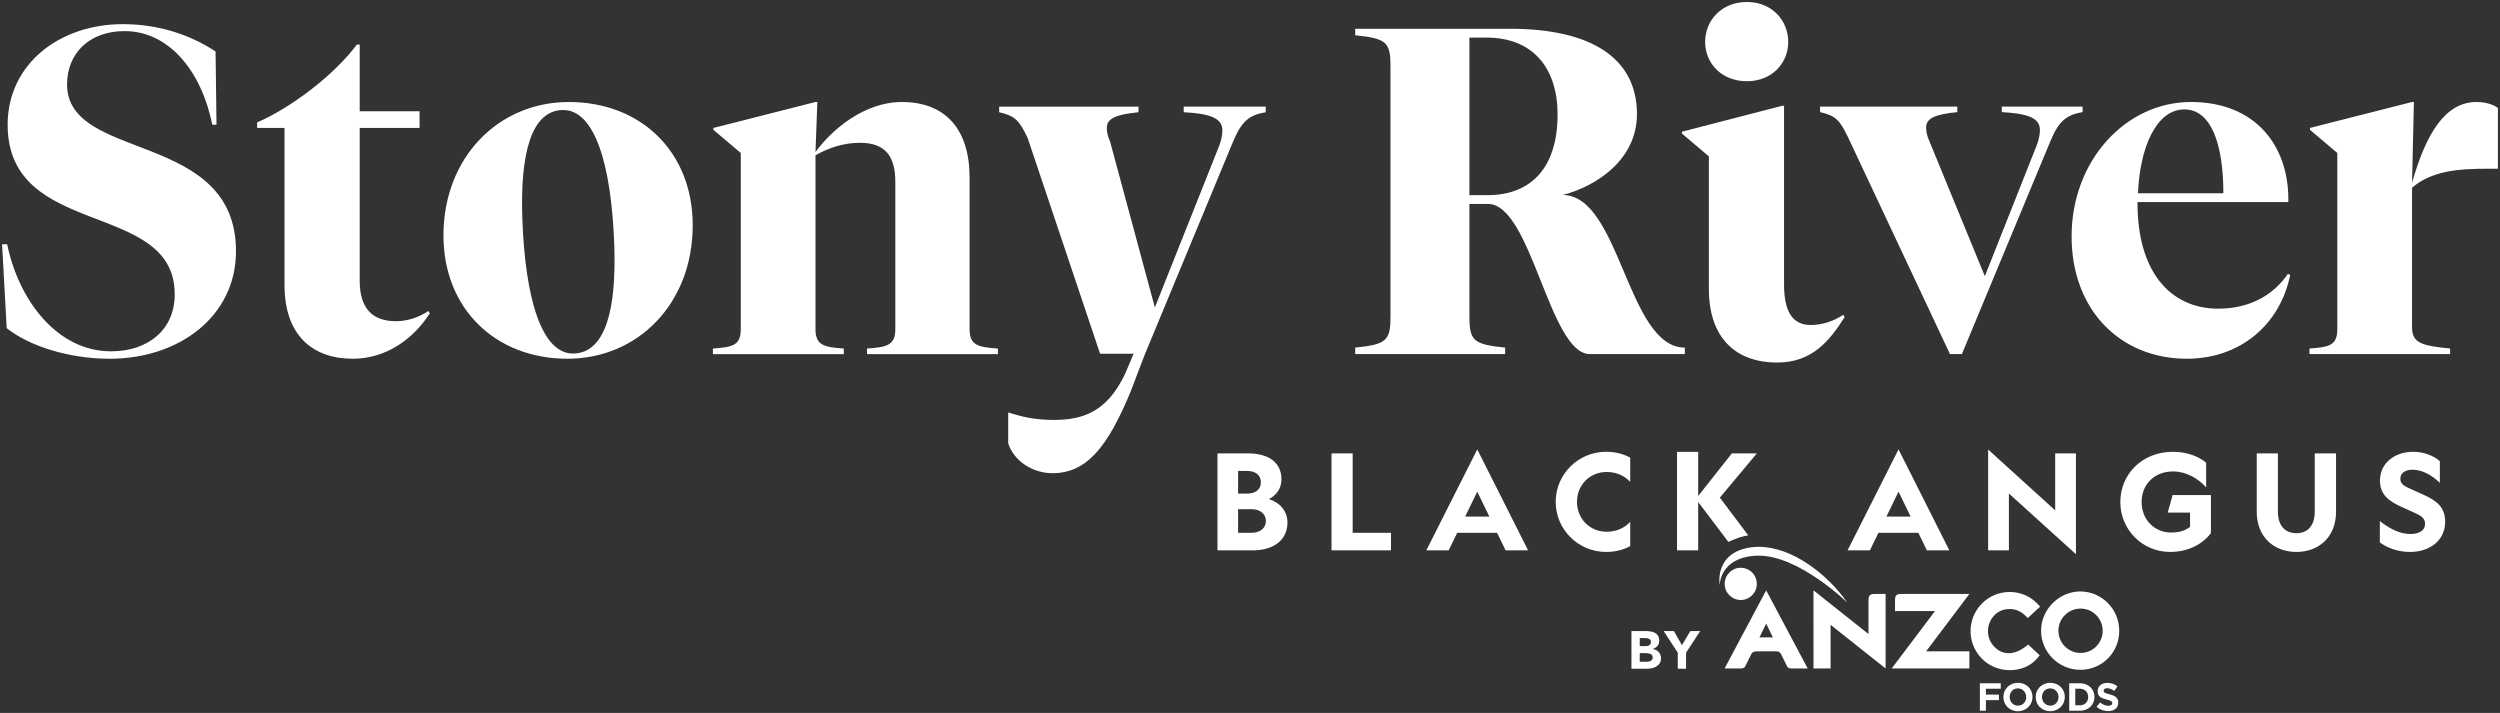 <svg fill="none" height="75" viewBox="0 0 263 75" width="263" xmlns="http://www.w3.org/2000/svg"><rect x="0" y="0" width="263" height="75" fill="#333333" stroke="none"/><g fill="#fff"><path d="m7.055 8.878c0-3.218 2.295-5.606 6.054-5.606 4.59 0 8.056 4.095 9.228 9.848h.439l-.098-7.703c-2.734-1.804-6.054-2.876-9.765-2.876-6.641 0-12.109 4.193-12.109 10.579 0 12.09 17.577 7.849 17.577 17.843 0 3.754-2.832 5.997-6.689 5.997-5.762 0-9.765-5.509-10.937-11.262h-.537l.488 8.824c2.246 1.804 6.397 3.218 10.839 3.218 7.324 0 13.281-4.485 13.281-11.31 0-12.773-17.772-9.36-17.772-17.551zm38.16 24.084-.147-.244c-1.074.731-2.344 1.073-3.418 1.073-2.441 0-3.809-1.317-3.809-4.242v-16.088h6.298v-1.755h-6.298v-7.02h-.293c-2.441 3.266-6.982 6.679-10.498 8.19v.585h2.881v16.527c0 5.265 2.93 7.752 7.177 7.752 3.662 0 6.494-2.243 8.105-4.778zm15.164 4.229c-3.416.119-5.139-5.87-5.431-14.201-.242-6.918.973-11.303 4.193-11.415 3.465-.121 5.188 5.868 5.48 14.199.242 6.918-.973 11.303-4.242 11.417zm12.494-13.492c0-7.703-5.42-12.968-13.036-12.968-7.373 0-13.184 5.801-13.184 14.04 0 7.703 5.469 12.968 13.037 12.968 7.421 0 13.183-5.802 13.183-14.041zm18.337 13.553h13.769v-.585c-2.1-.146-2.979-.341-2.979-2.047v-15.942c0-5.022-2.49-7.947-7.128-7.947-4.004 0-7.421 2.974-9.082 5.265l.195-5.265h-.195l-10.742 2.73v.195l2.881 2.438v18.526c0 1.706-.83 1.901-2.93 2.047v.585h13.769v-.585c-2.099-.146-2.978-.341-2.978-2.047v-18.282c1.367-.78 2.929-1.316 4.687-1.316 2.685 0 3.711 1.462 3.711 4.095v15.503c0 1.706-.879 1.901-2.978 2.047zm41.944-25.446v-.588h-8.628v.588c2.696.146 4.069.587 4.069 1.909 0 .441-.098.93-.294 1.518l-6.81 17.111-4.711-17.453c-.245-.539-.343-1.028-.343-1.42 0-.979.883-1.419 3.334-1.664v-.588h-14.658v.588c1.716.391 2.108.881 2.99 2.692l7.627 22.716h3.525l-.881 2.084c-1.931 4.096-4.526 4.879-7.543 4.879-2.051 0-3.379-.362-4.767-.783v3.253c.604 1.867 2.595 3.132 4.647 3.132 3.56 0 5.792-2.651 8.266-8.674l1.486-3.891h.003l9.256-22.324c.883-2.105 1.667-2.79 3.432-3.084zm30.705.241c0 5.363-2.588 8.483-7.373 8.483h-1.904v-16.575h1.806c4.883 0 7.471 3.218 7.471 8.092zm.536 8.467c3.513-.907 7.813-3.689 7.813-8.516 0-5.822-4.724-8.97-13.33-8.97h-16.308v.682c3.321.341 3.711.732 3.711 3.315v26.228c0 2.584-.39 2.974-3.711 3.315v.682h15.771v-.682c-3.369-.341-3.759-.732-3.759-3.315v-11.798h1.953c4.581 0 6.447 15.795 10.724 15.795h9.984v-.682c-6.062 0-6.795-16.055-12.848-16.055zm23.727-16.113c0-2.242-1.709-4.192-4.345-4.192-2.685 0-4.394 1.95-4.394 4.192 0 2.243 1.709 4.144 4.394 4.144 2.636 0 4.345-1.901 4.345-4.144zm5.787 28.717c-1.074.732-2.344 1.073-3.418 1.073-1.851 0-2.806-1.315-2.808-4.234v-18.829h-.195l-10.547 2.73v.195l2.832 2.396v13.939c0 5.265 2.929 7.752 7.177 7.752 3.662 0 5.494-2.243 7.105-4.778zm25.181-21.322v-.579h-8.498v.579c2.656.145 4.007.579 4.007 1.88 0 .434-.096.916-.289 1.494l-5.505 13.884-5.842-14.222c-.242-.531-.338-1.012-.338-1.398 0-.964.869-1.398 3.283-1.639v-.579h-14.436v.579c1.689.386 2.076.868 2.945 2.651l10.719 22.803h1.255l9.319-22.417c.869-2.073 1.641-2.748 3.38-3.038zm5.825 8.538c.195-4.778 1.904-8.824 4.883-8.824 2.88 0 4.101 3.802 4.101 8.824zm-.049 1.072v-.146h15.868v-.292c0-5.655-3.466-10.238-10.253-10.238-6.836 0-12.548 6.143-12.548 14.138 0 7.8 5.176 12.87 12.109 12.87 5.615 0 9.814-3.559 10.888-8.824l-.245-.098c-1.708 2.486-4.345 3.656-7.323 3.656-5.127 0-8.496-3.998-8.496-11.066zm37.914-3.656v-6.386c-.439-.341-1.221-.634-2.246-.634-3.32 0-5.322 3.364-6.786 8.482l.195-8.482h-.195l-10.742 2.73v.195l2.88 2.438v18.526c0 1.706-.829 1.901-2.929 2.047v.585h14.794v-.585c-2.783-.292-4.003-.487-4.003-2.194v-14.723c2.099-1.804 4.931-1.999 7.958-1.999z"/><path d="m253.564 56.178c-1.19 0-2.31-.657-3.205-1.369v2.249c.671.517 1.833 1.006 3.162 1.006 2.072 0 3.709-1.188 3.709-3.172 0-1.481-.811-2.208-2.379-2.893l-1.581-.713c-.462-.224-.756-.475-.756-.908 0-.629.532-.965 1.274-.965 1.049 0 2.085.601 2.883 1.383v-2.277c-.532-.489-1.596-.993-2.786-.993-1.973 0-3.512 1.188-3.512 3.033 0 1.482.951 2.138 2.085 2.683l1.721.783c.532.252.938.503.938 1.09 0 .699-.63 1.062-1.553 1.062zm-30.506-3.354c0 2.907 2.337 5.24 5.235 5.24 1.903 0 3.442-.824 4.296-1.984v-3.997h-4.031l-.517 1.844h2.351v1.495c-.448.35-1.008.601-1.987.601-1.792 0-3.108-1.398-3.108-3.2 0-1.887 1.358-3.228 3.317-3.228 1.358 0 2.645.741 3.471 1.677v-2.599c-.644-.545-1.875-1.146-3.471-1.146-3.303 0-5.556 2.39-5.556 5.296zm-6.852-5.129v5.995l-7.054-6.4v10.606h2.184v-5.981l7.053 6.386v-10.606zm2.668 16.328c1.288 0 2.329 1.044 2.329 2.333 0 1.288-1.041 2.334-2.329 2.334-1.285 0-2.327-1.046-2.327-2.334 0-1.289 1.042-2.333 2.327-2.333zm-.043-1.802c-2.238.013-4.12 1.911-4.109 4.144.008 2.259 1.859 4.097 4.128 4.097h.002c1.106-.001 2.14-.425 2.903-1.197.771-.772 1.191-1.811 1.189-2.926-.007-2.271-1.84-4.119-4.113-4.119zm2.105 11.677-.375.45c.345.31.787.462 1.225.462.62 0 1.057-.323 1.057-.895v-.009c0-.503-.329-.714-.915-.866-.498-.128-.621-.19-.621-.381v-.009c0-.14.128-.251.37-.251.244 0 .494.107.751.283l.329-.479c-.294-.235-.651-.366-1.072-.366-.589 0-1.008.347-1.008.871v.008c0 .573.374.734.955.882.483.125.58.208.58.368v.009c0 .17-.156.272-.414.272-.331 0-.603-.136-.862-.351zm-2.619-1.445h.49c.517 0 .868.36.868.872v.008c0 .512-.351.863-.868.863h-.49zm.49-.573h-1.125v2.89h1.125c.904 0 1.531-.633 1.531-1.446v-.009c0-.813-.627-1.436-1.531-1.436zm-3.989 1.436c0-.495.353-.899.865-.899.511 0 .872.413.872.908v.008c0 .494-.354.901-.864.901s-.873-.413-.873-.909zm-.664.009v.008c0 .821.639 1.486 1.529 1.486.891 0 1.537-.673 1.537-1.494v-.009c0-.822-.639-1.486-1.529-1.486s-1.537.673-1.537 1.494zm-2.736-.009c0-.495.356-.899.866-.899.513 0 .874.413.874.908v.008c0 .494-.355.901-.867.901-.51 0-.873-.413-.873-.909zm-.661.009v.008c0 .821.637 1.486 1.527 1.486s1.536-.673 1.536-1.494v-.009c0-.822-.637-1.486-1.529-1.486-.887 0-1.534.673-1.534 1.494zm-.277-1.445h-2.196v2.891h.634v-1.119h1.375v-.578h-1.375v-.617h1.562zm-2.008-8.361c-.792.82-1.208 1.893-1.166 3.025.043 1.131.532 2.171 1.379 2.93.74.662 1.721 1.026 2.763 1.026 1.185 0 2.248-.474 2.916-1.3l.215-.268-1.217-1.123-.243.19c-.604.469-1.228.717-1.802.717-.575 0-1.09-.236-1.536-.701-.82-.854-.867-2.203-.108-3.135.345-.424.783-.684 1.301-.772.157-.027.31-.04.458-.04.617 0 1.156.233 1.642.705l.25.243 1.297-1.203-.252-.269c-.771-.819-1.816-1.269-2.951-1.269-1.124 0-2.17.442-2.946 1.245zm-4.91.767-4.557 6.039 8.174-.002v-1.801h-4.553l4.553-6.038h-7.157c-.514 0-.666.15-.666.67v1.133zm-2.563-9.94h-2.547l1.273-2.627zm.812 1.705.895 1.844h2.365l-5.346-10.62-5.36 10.62h2.351l.896-1.844zm-5.244 10.649-5.788-4.595.001 8.217h1.798v-4.593l5.788 4.593v-7.839h-1.131c-.523 0-.668.156-.668.676zm-11.471.354.707-1.447.707 1.447zm.707-4.948-4.377 8.218 1.733-.001s.309.001.413-.181l.686-1.365s.114-.255.505-.255c.008 0 .22.001.526.001.152 0 .328-.001.514-.001.186 0.0.354.001.499.001.293 0 .501-.001.6-.001.321 0 .449.255.449.255l.661 1.342c.103.204.427.204.434.204h1.726zm-2.675 1.012c.935 0 1.69-.759 1.69-1.695 0-.937-.755-1.694-1.69-1.694-.934 0-1.691.757-1.691 1.694 0 .937.757 1.695 1.691 1.695zm-2.228-1.687.015.15s-.059-2.9 3.789-3.119c.101-.006.204-.009.307-.009 4.288 0 9.322 4.939 9.322 4.939-2.031-2.933-5.776-5.867-9.303-5.867-.295 0-.589.02-.881.063-3.768.554-3.249 3.842-3.249 3.842zm-2.251-3.534v-5.086s3.036 4.026 3.173 4.192c1.438-.638 2.099-.677 2.099-.677l-2.99-3.977 3.891-4.653h-2.632l-3.541 4.486v-4.646h-2.225v10.361zm-2.549 8.491h-1.083l1.486 2.274v1.691h.871v-1.691l1.487-2.274h-1.035l-.887 1.484zm-3.007.739c.067 0 .136.007.208.02.07.013.134.034.189.064.057.03.101.072.138.126.034.054.052.122.052.204 0 .079-.016.145-.048.201-.032.056-.073.102-.125.135-.053.033-.111.058-.176.073-.065.015-.131.022-.199.022h-.63v-.846zm-.591 1.585h.658c.071 0 .147.006.229.016.082.012.159.033.23.062.071.03.129.074.176.131.046.058.07.134.07.227 0 .086-.017.158-.054.218-.035.061-.081.109-.136.146-.056.037-.119.064-.188.078-.068.015-.137.022-.203.022h-.782zm.602-2.325h-1.475v3.966h1.621c.174 0 .35-.018.528-.056.177-.037.336-.099.477-.185.142-.086.258-.199.347-.339.09-.141.134-.315.134-.524 0-.127-.02-.246-.062-.358-.04-.112-.099-.211-.175-.294-.076-.084-.168-.153-.274-.207-.106-.055-.225-.09-.354-.109v-.012c.204-.064.368-.169.493-.317.126-.147.188-.333.188-.557 0-.217-.043-.39-.129-.521-.086-.13-.197-.233-.335-.305-.138-.073-.293-.122-.466-.146-.174-.024-.346-.037-.518-.037zm-9.443-13.591c0 2.907 2.365 5.268 5.318 5.268.91 0 1.778-.21 2.519-.615v-2.557c-.56.629-1.428 1.048-2.477 1.048-1.763 0-3.121-1.355-3.121-3.144 0-1.789 1.358-3.144 3.121-3.144 1.049 0 1.917.419 2.477 1.048v-2.558c-.741-.405-1.609-.615-2.519-.615-2.953 0-5.318 2.362-5.318 5.268zm-9.526 1.551 1.274-2.627 1.274 2.627zm1.274-7.071-5.36 10.62h2.351l.896-1.844h4.198l.896 1.844h2.366zm-22.236 7.532c0 .741-.601 1.244-1.539 1.244h-1.386v-2.488h1.386c.938 0 1.539.503 1.539 1.244zm-.531-4.067c0 .769-.574 1.188-1.484 1.188h-.91v-2.39h.91c.91 0 1.484.419 1.484 1.202zm2.799 4.22c0-1.216-.84-2.124-1.96-2.459.714-.335 1.33-1.048 1.33-2.082 0-1.649-1.204-2.725-3.527-2.725h-3.205v10.201h3.709c2.281 0 3.653-1.146 3.653-2.934zm10.891 1.09h-4.031v-8.357h-2.225v10.201h6.256zm95.249.042c-1.162 0-1.946-.768-1.946-2.264v-6.135h-2.225v6.135c0 2.683 1.82 4.234 4.171 4.234s4.17-1.551 4.17-4.234v-6.135h-2.239v6.135c0 1.495-.77 2.264-1.931 2.264z"/></g></svg>